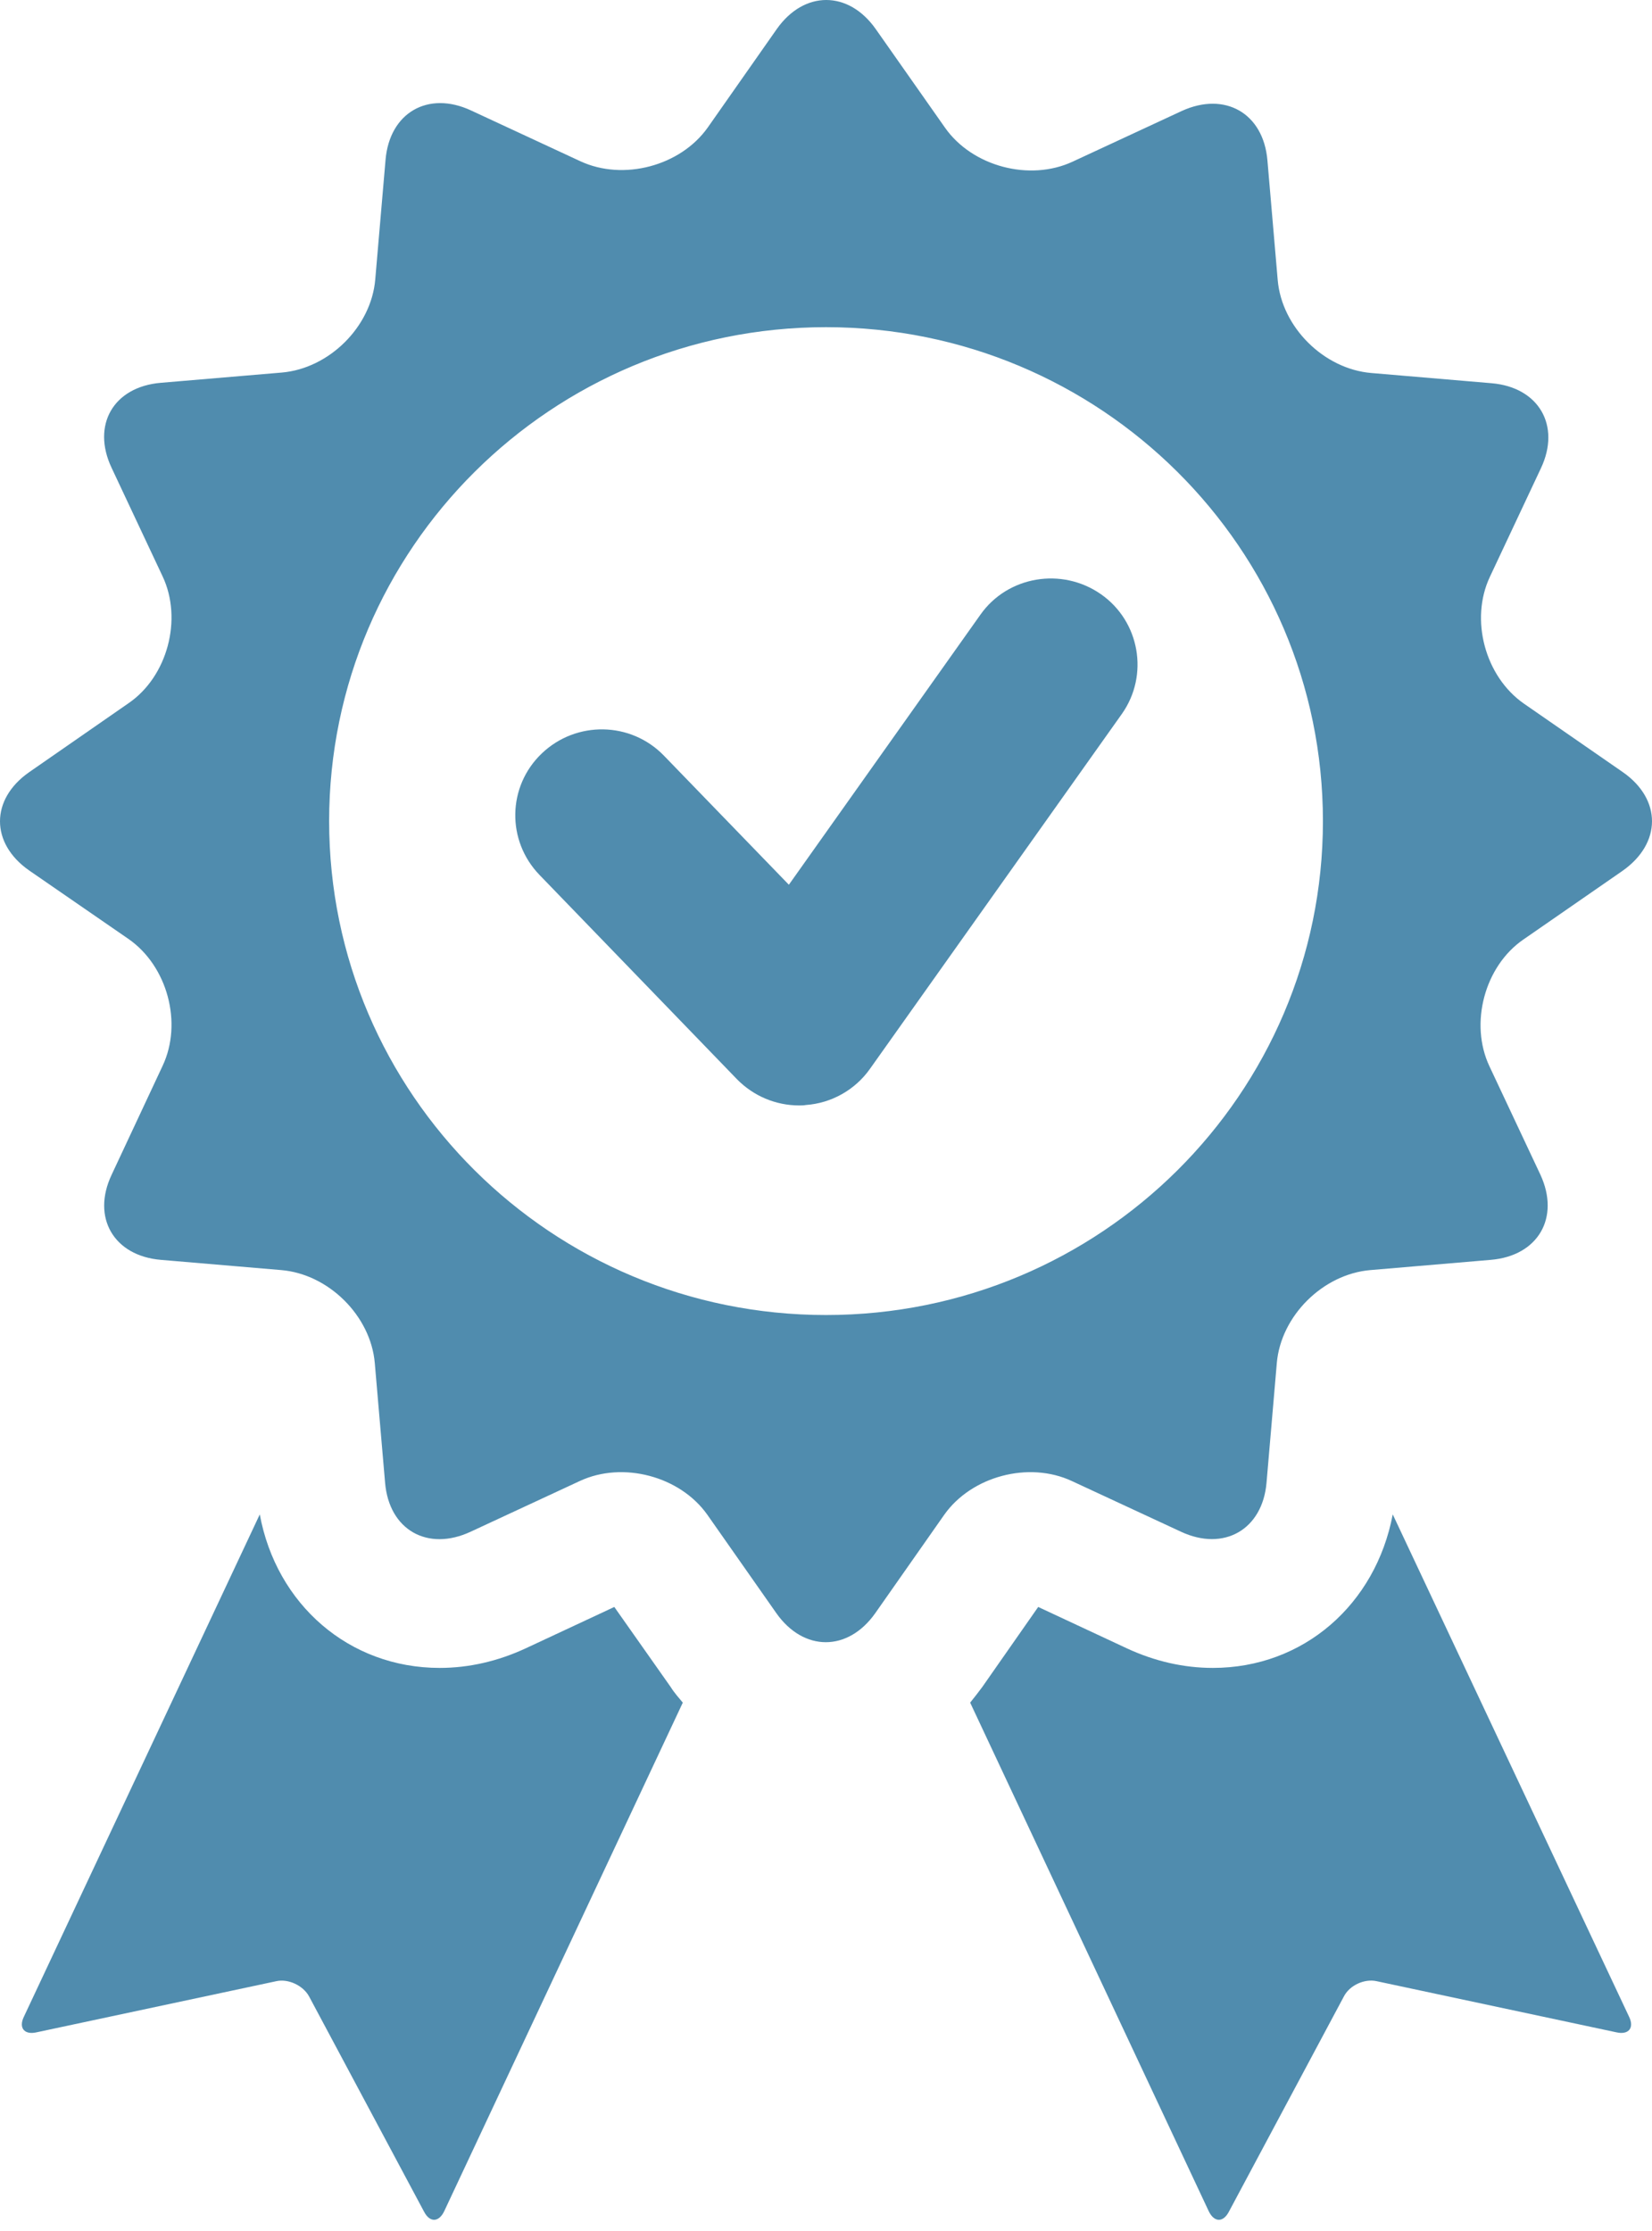 <?xml version="1.0" encoding="UTF-8"?> <svg xmlns="http://www.w3.org/2000/svg" width="140" height="189" viewBox="0 0 140 189" fill="none"> <path d="M118.029 128.293C116.587 135.908 110.479 141.298 102.778 141.298C100.313 141.298 97.847 140.733 95.495 139.64L87.983 136.134L83.241 142.919C82.9 143.372 82.558 143.824 82.217 144.239L102.437 187.326C102.892 188.269 103.651 188.306 104.144 187.364L113.894 169.119C114.387 168.176 115.639 167.611 116.663 167.837L136.997 172.172C138.021 172.398 138.514 171.795 138.059 170.853L118.029 128.293Z" fill="#508CAE"></path> <path d="M52.06 136.134L44.549 139.64C42.197 140.733 39.731 141.298 37.265 141.298C29.564 141.298 23.418 135.908 22.015 128.293L2.022 170.853C1.567 171.795 2.06 172.398 3.084 172.172L23.418 167.837C24.442 167.611 25.694 168.214 26.188 169.119L35.937 187.364C36.43 188.306 37.189 188.269 37.644 187.326L57.864 144.239C57.523 143.824 57.144 143.409 56.84 142.919L52.06 136.134Z" fill="#508CAE"></path> <path d="M137.529 65.413L129.145 59.608C125.845 57.309 124.555 52.483 126.262 48.864L130.587 39.666C132.294 36.047 130.397 32.806 126.414 32.466L116.209 31.599C112.188 31.26 108.622 27.717 108.28 23.721L107.408 13.58C107.066 9.584 103.804 7.737 100.162 9.396L90.905 13.693C87.263 15.39 82.407 14.108 80.093 10.828L74.213 2.46C71.899 -0.82 68.143 -0.82 65.829 2.46L59.987 10.791C57.673 14.07 52.817 15.352 49.175 13.656L39.919 9.358C36.277 7.662 33.014 9.547 32.673 13.543L31.8 23.683C31.459 27.679 27.893 31.222 23.872 31.562L13.629 32.429C9.607 32.768 7.749 36.01 9.456 39.629L13.78 48.827C15.488 52.446 14.198 57.309 10.897 59.57L2.475 65.413C-0.825 67.713 -0.825 71.445 2.475 73.744L10.897 79.55C14.198 81.849 15.488 86.674 13.78 90.293L9.456 99.529C7.749 103.148 9.645 106.39 13.629 106.729L23.834 107.596C27.855 107.935 31.421 111.479 31.762 115.475L32.635 125.615C32.976 129.611 36.239 131.458 39.881 129.762L49.137 125.464C52.779 123.768 57.635 125.05 59.949 128.329L65.791 136.66C68.105 139.94 71.861 139.94 74.175 136.66L80.017 128.329C82.332 125.05 87.187 123.768 90.829 125.464L100.086 129.762C103.728 131.458 106.99 129.573 107.332 125.615L108.204 115.475C108.546 111.479 112.112 107.935 116.133 107.596L126.338 106.729C130.359 106.39 132.218 103.148 130.549 99.529L126.224 90.331C124.517 86.712 125.807 81.849 129.107 79.587L137.491 73.782C140.83 71.445 140.83 67.713 137.529 65.413ZM70.002 111.403C46.747 111.403 27.893 92.668 27.893 69.56C27.893 46.452 46.747 27.717 70.002 27.717C93.257 27.717 112.112 46.452 112.112 69.56C112.112 92.668 93.257 111.403 70.002 111.403Z" fill="#508CAE"></path> <path d="M93.294 50.335C89.994 48.035 85.403 48.789 83.089 52.069L66.853 74.951L56.268 64.019C53.461 61.116 48.833 61.041 45.912 63.83C42.99 66.62 42.915 71.219 45.722 74.121L62.452 91.424C63.856 92.857 65.752 93.648 67.725 93.648C67.915 93.648 68.104 93.648 68.294 93.611C70.457 93.46 72.467 92.329 73.719 90.557L95.077 60.475C97.391 57.196 96.595 52.634 93.294 50.335Z" fill="#508CAE"></path> </svg> 